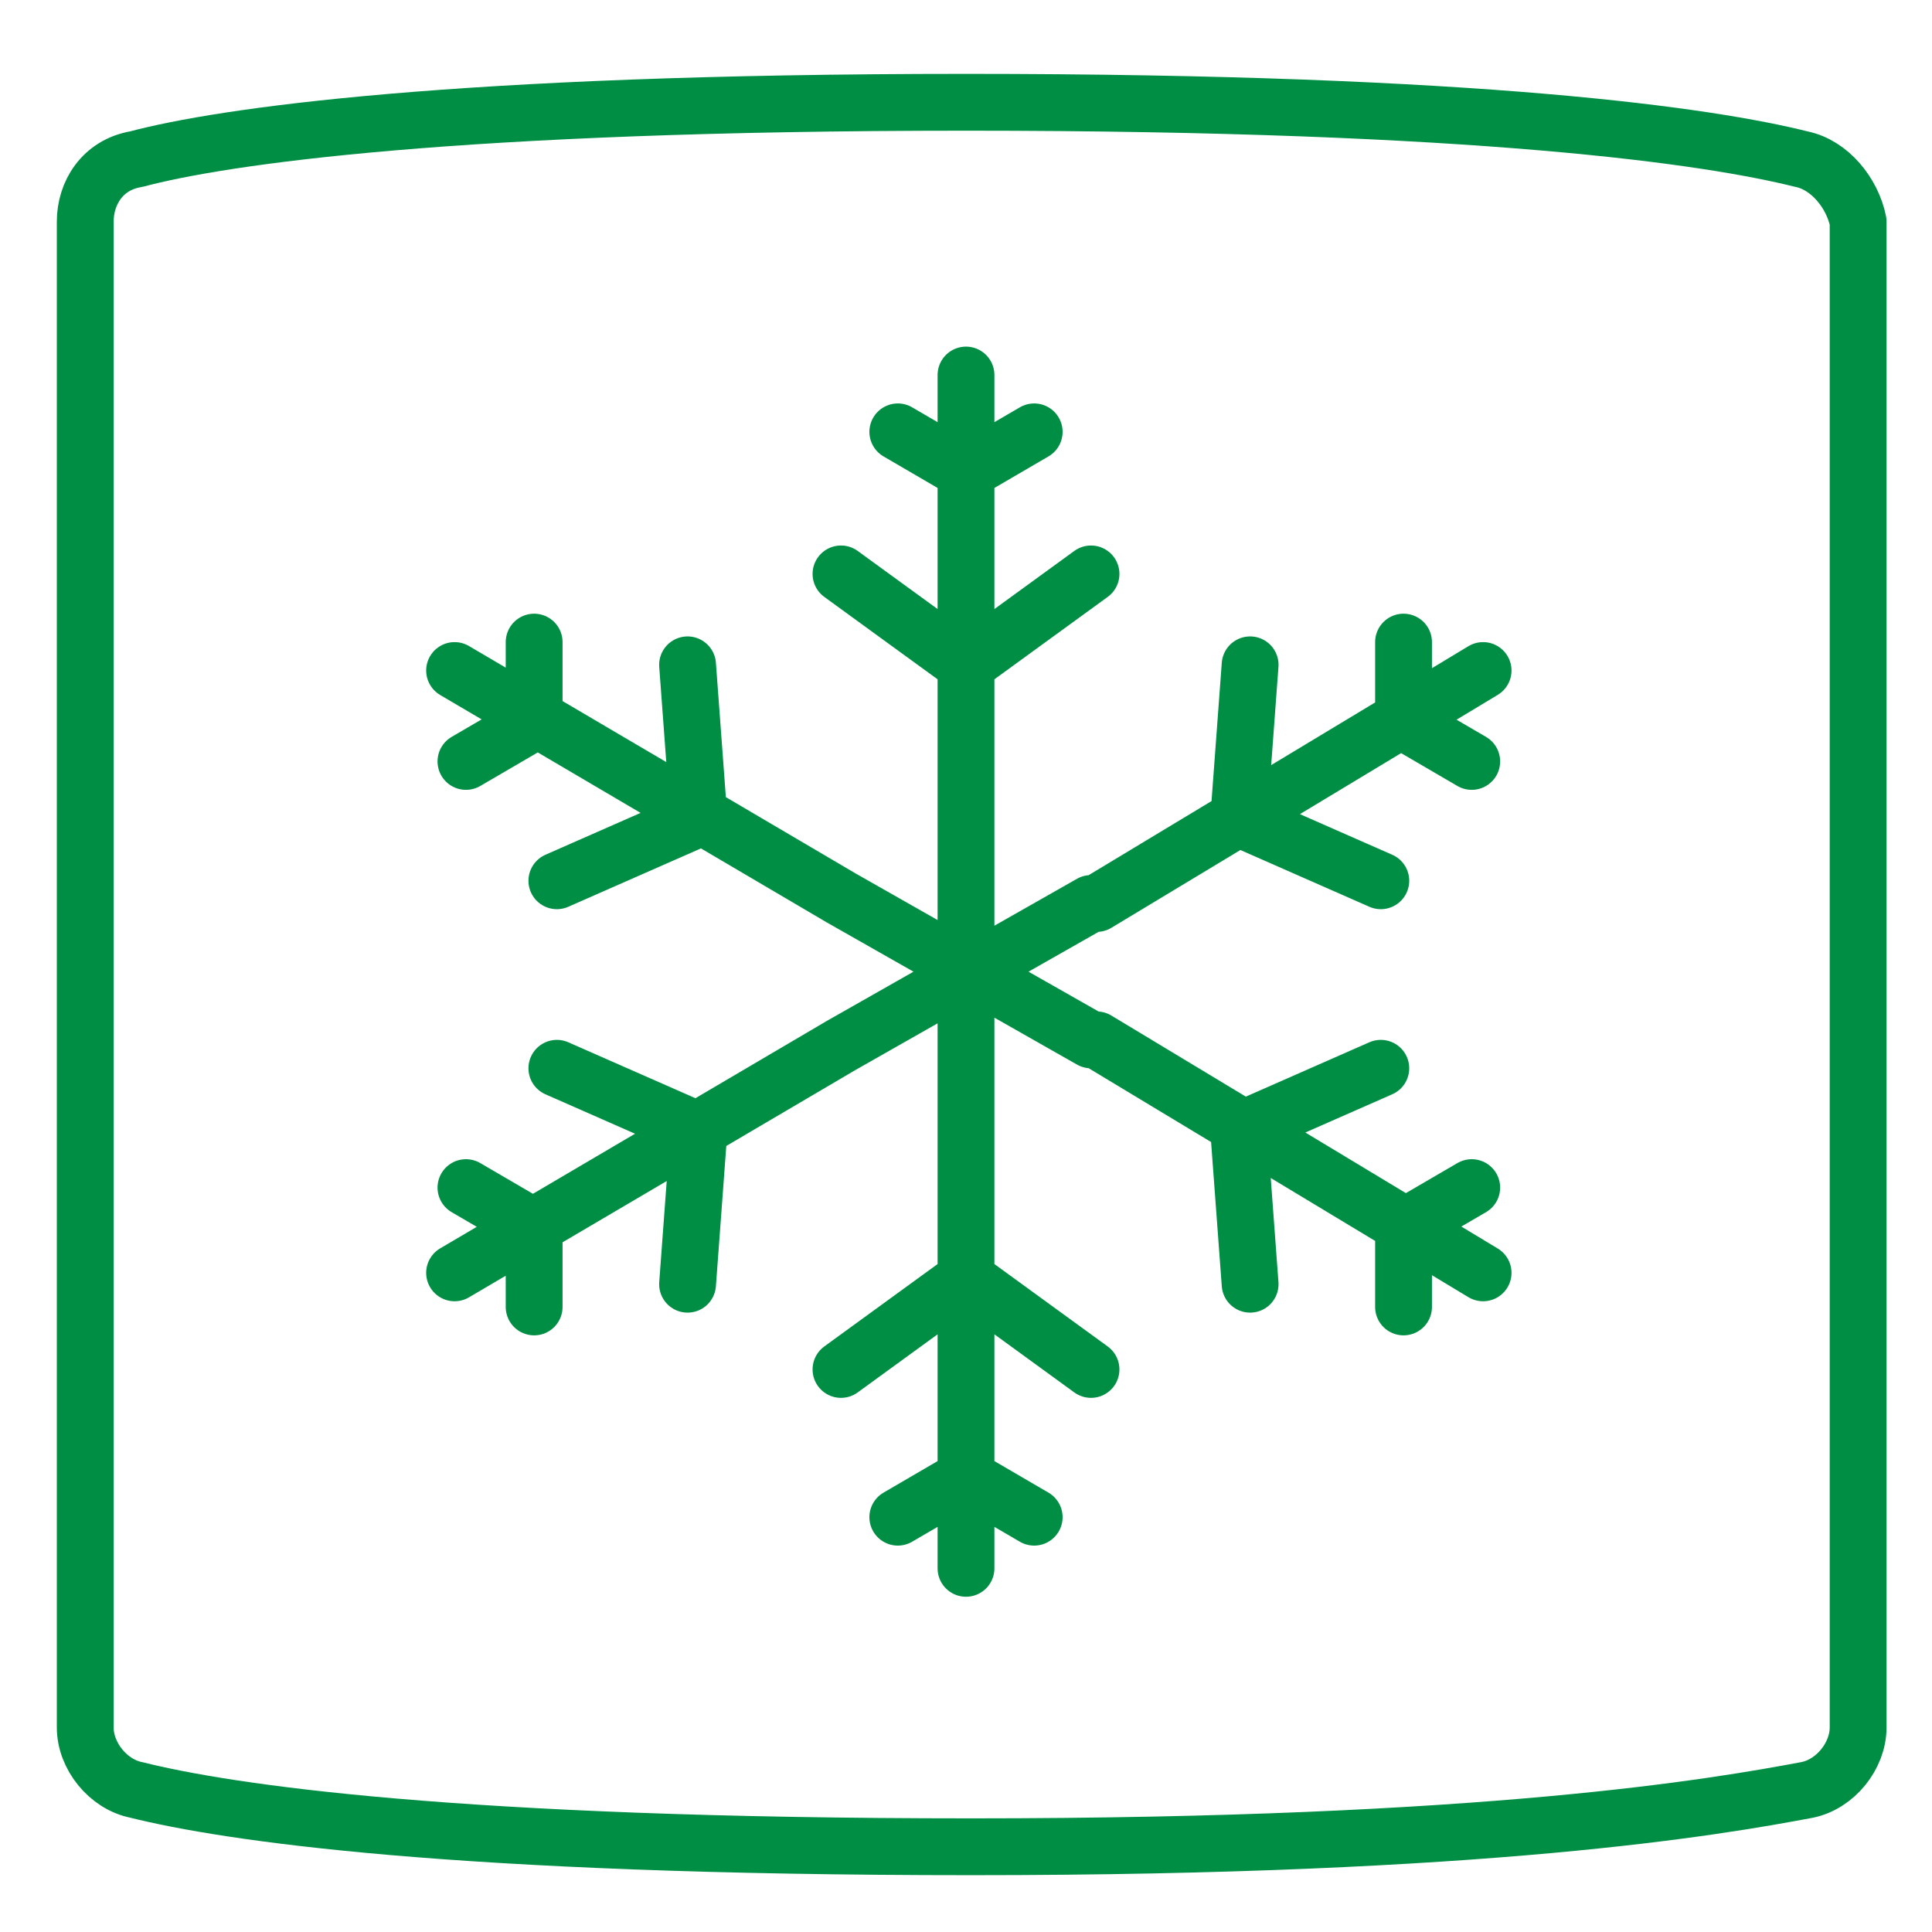 <?xml version="1.0" encoding="UTF-8"?> <!-- Generator: Adobe Illustrator 18.0.0, SVG Export Plug-In . SVG Version: 6.00 Build 0) --> <svg xmlns="http://www.w3.org/2000/svg" xmlns:xlink="http://www.w3.org/1999/xlink" id="Layer_1" x="0px" y="0px" viewBox="0 0 34 34" xml:space="preserve"> <g> <path fill="none" stroke="#008e45" stroke-linecap="round" stroke-linejoin="round" stroke-miterlimit="10" d="M31.7,2.8 c-1.6-0.4-5.6-1-14.7-1C8,1.8,3.9,2.4,2.4,2.8C1.8,2.9,1.5,3.4,1.5,3.9v26.5c0,0.5,0.4,1,0.9,1.1c1.6,0.4,5.6,1,14.7,1 c9.1,0,13.1-0.7,14.7-1c0.5-0.1,0.9-0.6,0.9-1.1V3.9C32.6,3.4,32.2,2.9,31.7,2.8z"></path> <path fill="none" stroke="#008e45" stroke-linecap="round" stroke-linejoin="round" stroke-miterlimit="10" d="M12.1,11.7l0.2,2.7 l-2.5,1.1 M8,11.8l6.8,4l4.4,2.5 M9.4,11.3l0,1.4l-1.2,0.7 M26.1,22.4l-6.8-4.1 M22,22.6l-0.2-2.7l2.5-1.1 M24.7,23l0-1.4l1.2-0.7 M12.1,22.6l0.2-2.7l-2.5-1.1 M8,22.4l6.8-4l4.4-2.5 M9.4,23l0-1.4l-1.2-0.7 M26.1,11.8l-6.8,4.1 M22,11.7l-0.2,2.7l2.5,1.1 M24.7,11.3l0,1.4l1.2,0.7 M17,27.6v-7.9 M14.8,24.1l2.2-1.6l2.2,1.6 M15.8,26.7L17,26l1.2,0.7 M17,6.6v8v5.1 M14.8,10.1l2.2,1.6 l2.2-1.6 M15.8,7.6L17,8.3l1.2-0.7"></path> </g> </svg> 
